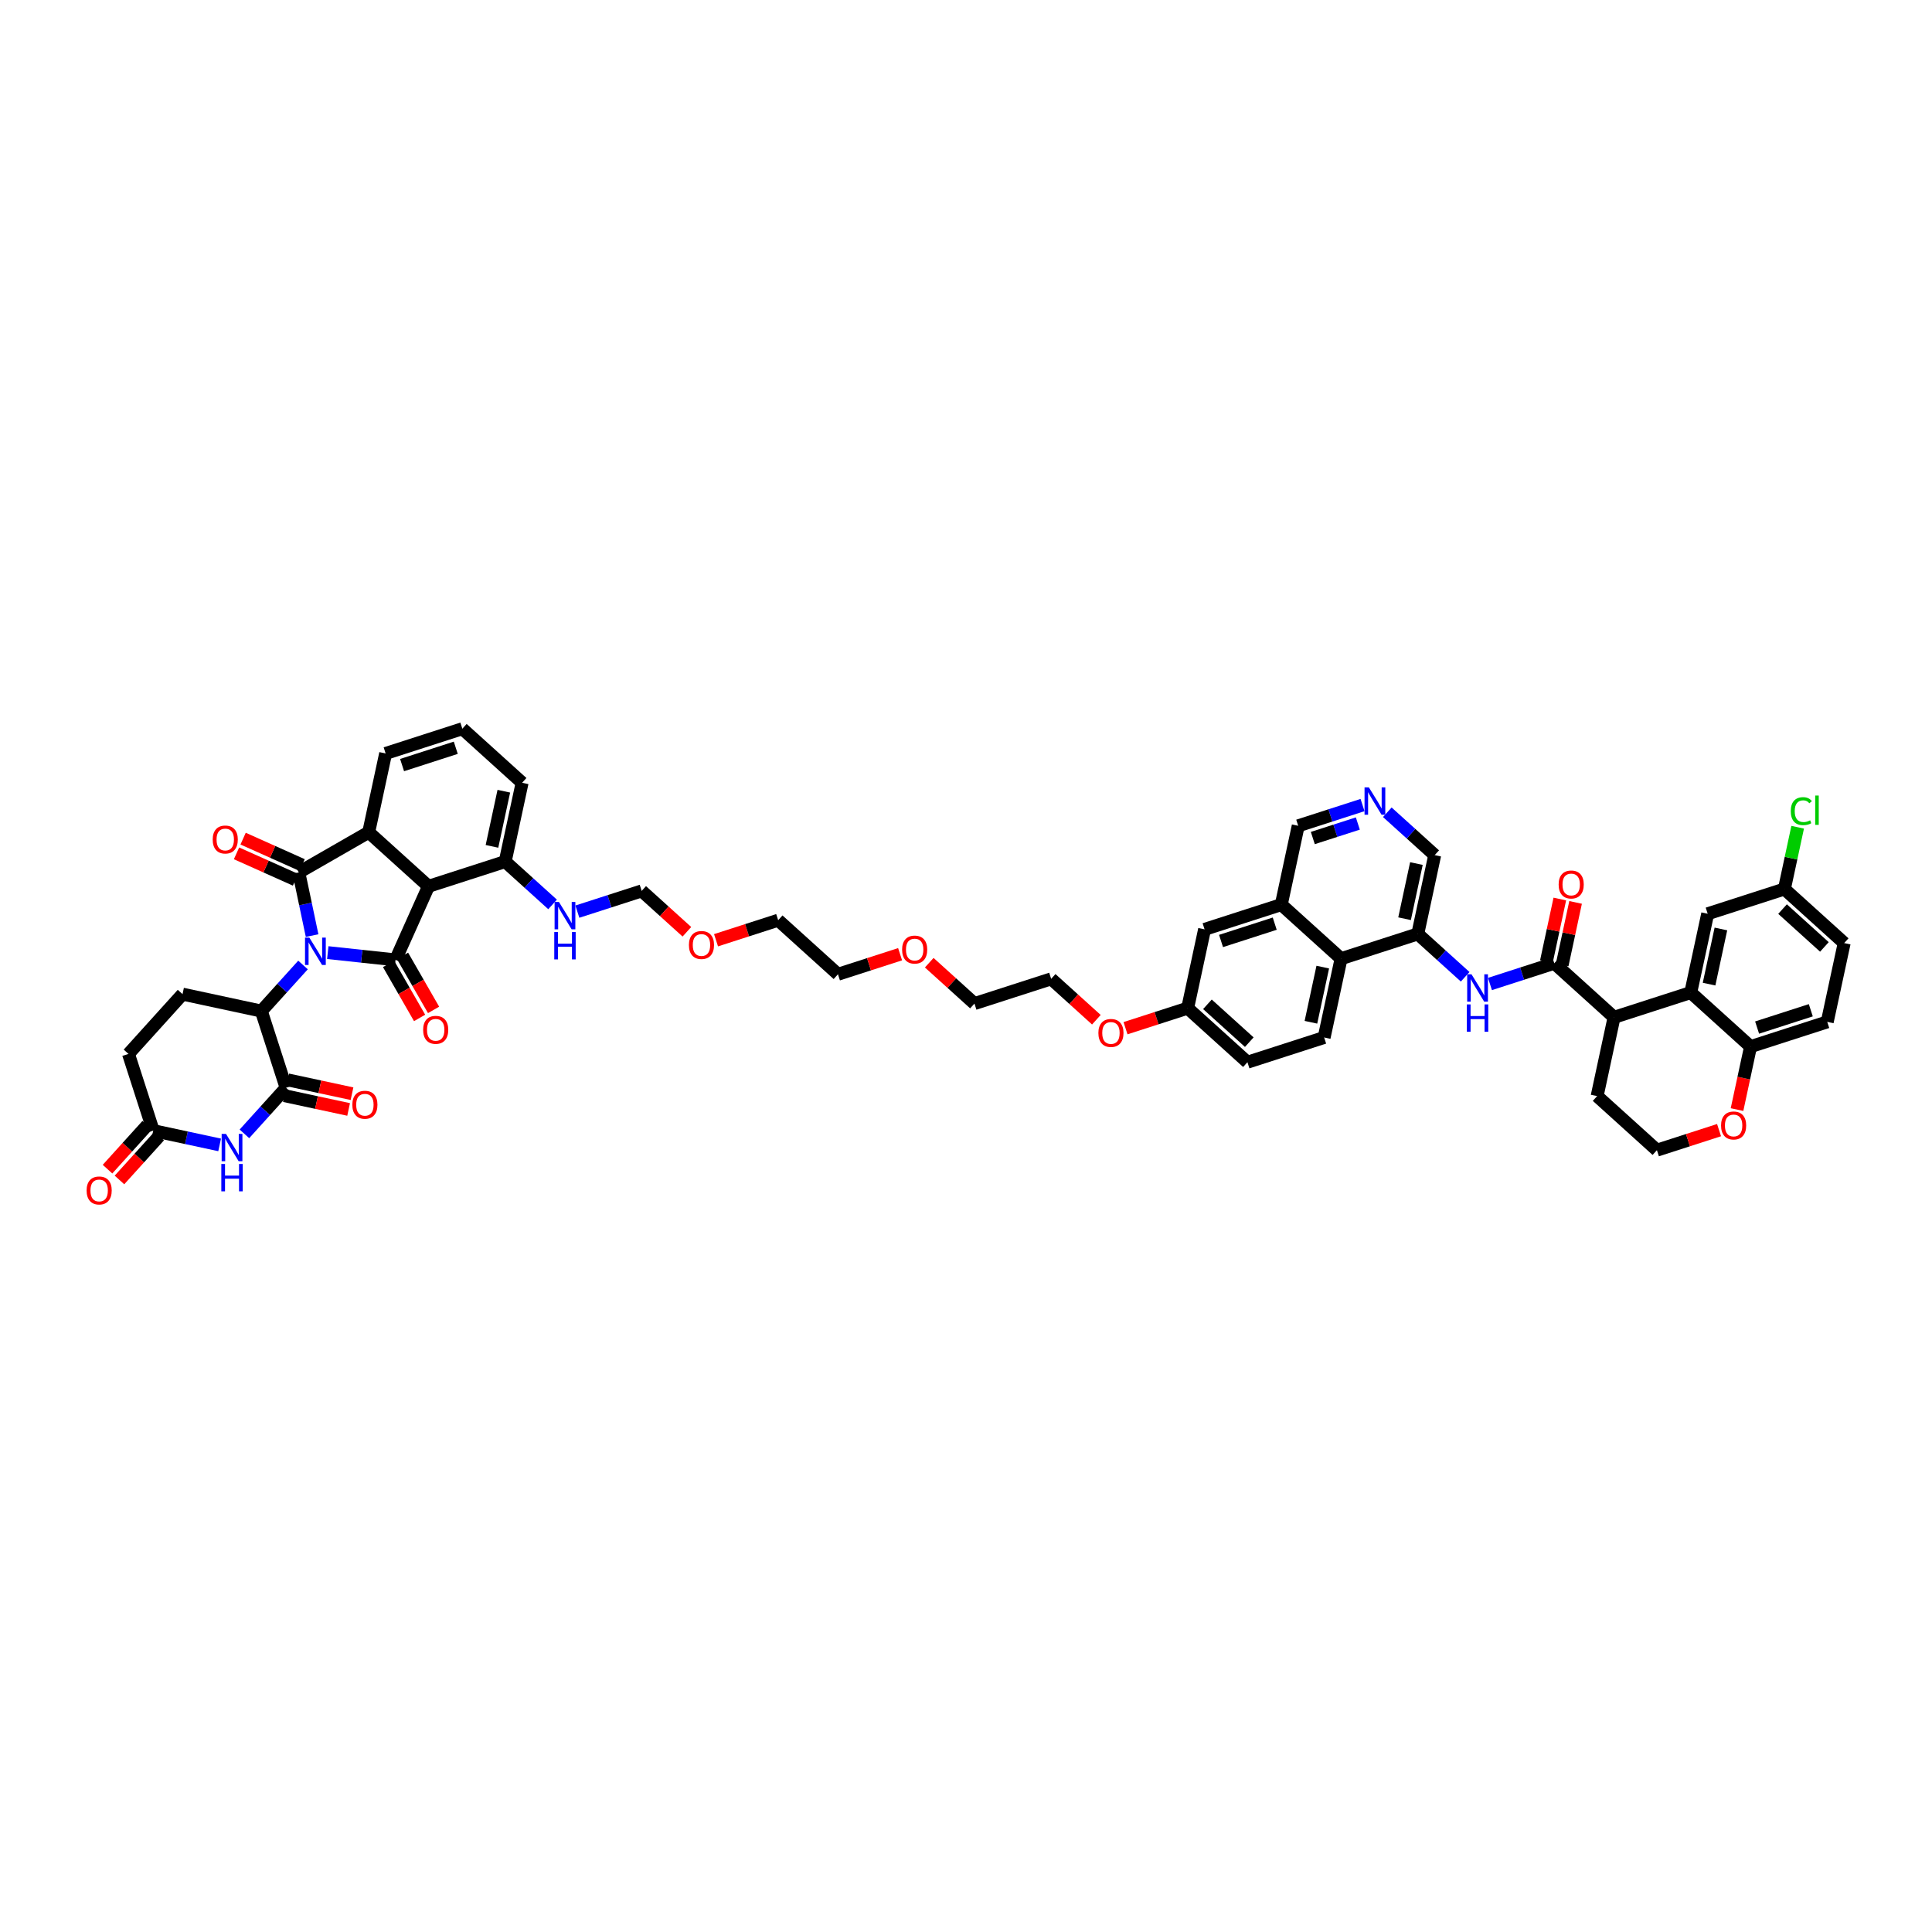 <?xml version='1.0' encoding='iso-8859-1'?>
<svg version='1.1' baseProfile='full'
              xmlns='http://www.w3.org/2000/svg'
                      xmlns:rdkit='http://www.rdkit.org/xml'
                      xmlns:xlink='http://www.w3.org/1999/xlink'
                  xml:space='preserve'
width='300px' height='300px' viewBox='0 0 300 300'>
<!-- END OF HEADER -->
<rect style='opacity:1.0;fill:#FFFFFF;stroke:none' width='300' height='300' x='0' y='0'> </rect>
<rect style='opacity:1.0;fill:#FFFFFF;stroke:none' width='300' height='300' x='0' y='0'> </rect>
<path class='bond-0 atom-0 atom-1' d='M 18.551,183.225 L 21.636,179.814' style='fill:none;fill-rule:evenodd;stroke:#FF0000;stroke-width:2.0px;stroke-linecap:butt;stroke-linejoin:miter;stroke-opacity:1' />
<path class='bond-0 atom-0 atom-1' d='M 21.636,179.814 L 24.72,176.403' style='fill:none;fill-rule:evenodd;stroke:#000000;stroke-width:2.0px;stroke-linecap:butt;stroke-linejoin:miter;stroke-opacity:1' />
<path class='bond-0 atom-0 atom-1' d='M 16.695,181.546 L 19.779,178.135' style='fill:none;fill-rule:evenodd;stroke:#FF0000;stroke-width:2.0px;stroke-linecap:butt;stroke-linejoin:miter;stroke-opacity:1' />
<path class='bond-0 atom-0 atom-1' d='M 19.779,178.135 L 22.864,174.724' style='fill:none;fill-rule:evenodd;stroke:#000000;stroke-width:2.0px;stroke-linecap:butt;stroke-linejoin:miter;stroke-opacity:1' />
<path class='bond-1 atom-1 atom-2' d='M 23.792,175.564 L 19.95,163.652' style='fill:none;fill-rule:evenodd;stroke:#000000;stroke-width:2.0px;stroke-linecap:butt;stroke-linejoin:miter;stroke-opacity:1' />
<path class='bond-51 atom-51 atom-1' d='M 34.105,177.779 L 28.948,176.671' style='fill:none;fill-rule:evenodd;stroke:#0000FF;stroke-width:2.0px;stroke-linecap:butt;stroke-linejoin:miter;stroke-opacity:1' />
<path class='bond-51 atom-51 atom-1' d='M 28.948,176.671 L 23.792,175.564' style='fill:none;fill-rule:evenodd;stroke:#000000;stroke-width:2.0px;stroke-linecap:butt;stroke-linejoin:miter;stroke-opacity:1' />
<path class='bond-2 atom-2 atom-3' d='M 19.95,163.652 L 28.344,154.369' style='fill:none;fill-rule:evenodd;stroke:#000000;stroke-width:2.0px;stroke-linecap:butt;stroke-linejoin:miter;stroke-opacity:1' />
<path class='bond-3 atom-3 atom-4' d='M 28.344,154.369 L 40.581,156.998' style='fill:none;fill-rule:evenodd;stroke:#000000;stroke-width:2.0px;stroke-linecap:butt;stroke-linejoin:miter;stroke-opacity:1' />
<path class='bond-4 atom-4 atom-5' d='M 40.581,156.998 L 43.816,153.42' style='fill:none;fill-rule:evenodd;stroke:#000000;stroke-width:2.0px;stroke-linecap:butt;stroke-linejoin:miter;stroke-opacity:1' />
<path class='bond-4 atom-4 atom-5' d='M 43.816,153.42 L 47.052,149.842' style='fill:none;fill-rule:evenodd;stroke:#0000FF;stroke-width:2.0px;stroke-linecap:butt;stroke-linejoin:miter;stroke-opacity:1' />
<path class='bond-48 atom-4 atom-49' d='M 40.581,156.998 L 44.423,168.909' style='fill:none;fill-rule:evenodd;stroke:#000000;stroke-width:2.0px;stroke-linecap:butt;stroke-linejoin:miter;stroke-opacity:1' />
<path class='bond-5 atom-5 atom-6' d='M 48.463,145.278 L 47.431,140.372' style='fill:none;fill-rule:evenodd;stroke:#0000FF;stroke-width:2.0px;stroke-linecap:butt;stroke-linejoin:miter;stroke-opacity:1' />
<path class='bond-5 atom-5 atom-6' d='M 47.431,140.372 L 46.4,135.467' style='fill:none;fill-rule:evenodd;stroke:#000000;stroke-width:2.0px;stroke-linecap:butt;stroke-linejoin:miter;stroke-opacity:1' />
<path class='bond-52 atom-47 atom-5' d='M 61.42,149.049 L 56.16,148.485' style='fill:none;fill-rule:evenodd;stroke:#000000;stroke-width:2.0px;stroke-linecap:butt;stroke-linejoin:miter;stroke-opacity:1' />
<path class='bond-52 atom-47 atom-5' d='M 56.16,148.485 L 50.899,147.921' style='fill:none;fill-rule:evenodd;stroke:#0000FF;stroke-width:2.0px;stroke-linecap:butt;stroke-linejoin:miter;stroke-opacity:1' />
<path class='bond-6 atom-6 atom-7' d='M 46.911,134.325 L 42.331,132.274' style='fill:none;fill-rule:evenodd;stroke:#000000;stroke-width:2.0px;stroke-linecap:butt;stroke-linejoin:miter;stroke-opacity:1' />
<path class='bond-6 atom-6 atom-7' d='M 42.331,132.274 L 37.751,130.223' style='fill:none;fill-rule:evenodd;stroke:#FF0000;stroke-width:2.0px;stroke-linecap:butt;stroke-linejoin:miter;stroke-opacity:1' />
<path class='bond-6 atom-6 atom-7' d='M 45.888,136.609 L 41.308,134.558' style='fill:none;fill-rule:evenodd;stroke:#000000;stroke-width:2.0px;stroke-linecap:butt;stroke-linejoin:miter;stroke-opacity:1' />
<path class='bond-6 atom-6 atom-7' d='M 41.308,134.558 L 36.728,132.507' style='fill:none;fill-rule:evenodd;stroke:#FF0000;stroke-width:2.0px;stroke-linecap:butt;stroke-linejoin:miter;stroke-opacity:1' />
<path class='bond-7 atom-6 atom-8' d='M 46.4,135.467 L 57.252,129.232' style='fill:none;fill-rule:evenodd;stroke:#000000;stroke-width:2.0px;stroke-linecap:butt;stroke-linejoin:miter;stroke-opacity:1' />
<path class='bond-8 atom-8 atom-9' d='M 57.252,129.232 L 59.88,116.996' style='fill:none;fill-rule:evenodd;stroke:#000000;stroke-width:2.0px;stroke-linecap:butt;stroke-linejoin:miter;stroke-opacity:1' />
<path class='bond-53 atom-46 atom-8' d='M 66.535,137.627 L 57.252,129.232' style='fill:none;fill-rule:evenodd;stroke:#000000;stroke-width:2.0px;stroke-linecap:butt;stroke-linejoin:miter;stroke-opacity:1' />
<path class='bond-9 atom-9 atom-10' d='M 59.88,116.996 L 71.791,113.153' style='fill:none;fill-rule:evenodd;stroke:#000000;stroke-width:2.0px;stroke-linecap:butt;stroke-linejoin:miter;stroke-opacity:1' />
<path class='bond-9 atom-9 atom-10' d='M 62.435,118.802 L 70.773,116.112' style='fill:none;fill-rule:evenodd;stroke:#000000;stroke-width:2.0px;stroke-linecap:butt;stroke-linejoin:miter;stroke-opacity:1' />
<path class='bond-10 atom-10 atom-11' d='M 71.791,113.153 L 81.074,121.548' style='fill:none;fill-rule:evenodd;stroke:#000000;stroke-width:2.0px;stroke-linecap:butt;stroke-linejoin:miter;stroke-opacity:1' />
<path class='bond-11 atom-11 atom-12' d='M 81.074,121.548 L 78.446,133.785' style='fill:none;fill-rule:evenodd;stroke:#000000;stroke-width:2.0px;stroke-linecap:butt;stroke-linejoin:miter;stroke-opacity:1' />
<path class='bond-11 atom-11 atom-12' d='M 78.233,122.858 L 76.393,131.423' style='fill:none;fill-rule:evenodd;stroke:#000000;stroke-width:2.0px;stroke-linecap:butt;stroke-linejoin:miter;stroke-opacity:1' />
<path class='bond-12 atom-12 atom-13' d='M 78.446,133.785 L 82.126,137.112' style='fill:none;fill-rule:evenodd;stroke:#000000;stroke-width:2.0px;stroke-linecap:butt;stroke-linejoin:miter;stroke-opacity:1' />
<path class='bond-12 atom-12 atom-13' d='M 82.126,137.112 L 85.805,140.439' style='fill:none;fill-rule:evenodd;stroke:#0000FF;stroke-width:2.0px;stroke-linecap:butt;stroke-linejoin:miter;stroke-opacity:1' />
<path class='bond-45 atom-12 atom-46' d='M 78.446,133.785 L 66.535,137.627' style='fill:none;fill-rule:evenodd;stroke:#000000;stroke-width:2.0px;stroke-linecap:butt;stroke-linejoin:miter;stroke-opacity:1' />
<path class='bond-13 atom-13 atom-14' d='M 89.653,141.558 L 94.647,139.948' style='fill:none;fill-rule:evenodd;stroke:#0000FF;stroke-width:2.0px;stroke-linecap:butt;stroke-linejoin:miter;stroke-opacity:1' />
<path class='bond-13 atom-13 atom-14' d='M 94.647,139.948 L 99.641,138.337' style='fill:none;fill-rule:evenodd;stroke:#000000;stroke-width:2.0px;stroke-linecap:butt;stroke-linejoin:miter;stroke-opacity:1' />
<path class='bond-14 atom-14 atom-15' d='M 99.641,138.337 L 103.151,141.511' style='fill:none;fill-rule:evenodd;stroke:#000000;stroke-width:2.0px;stroke-linecap:butt;stroke-linejoin:miter;stroke-opacity:1' />
<path class='bond-14 atom-14 atom-15' d='M 103.151,141.511 L 106.661,144.685' style='fill:none;fill-rule:evenodd;stroke:#FF0000;stroke-width:2.0px;stroke-linecap:butt;stroke-linejoin:miter;stroke-opacity:1' />
<path class='bond-15 atom-15 atom-16' d='M 111.186,146.001 L 116.011,144.445' style='fill:none;fill-rule:evenodd;stroke:#FF0000;stroke-width:2.0px;stroke-linecap:butt;stroke-linejoin:miter;stroke-opacity:1' />
<path class='bond-15 atom-15 atom-16' d='M 116.011,144.445 L 120.835,142.889' style='fill:none;fill-rule:evenodd;stroke:#000000;stroke-width:2.0px;stroke-linecap:butt;stroke-linejoin:miter;stroke-opacity:1' />
<path class='bond-16 atom-16 atom-17' d='M 120.835,142.889 L 130.118,151.284' style='fill:none;fill-rule:evenodd;stroke:#000000;stroke-width:2.0px;stroke-linecap:butt;stroke-linejoin:miter;stroke-opacity:1' />
<path class='bond-17 atom-17 atom-18' d='M 130.118,151.284 L 134.942,149.728' style='fill:none;fill-rule:evenodd;stroke:#000000;stroke-width:2.0px;stroke-linecap:butt;stroke-linejoin:miter;stroke-opacity:1' />
<path class='bond-17 atom-17 atom-18' d='M 134.942,149.728 L 139.766,148.171' style='fill:none;fill-rule:evenodd;stroke:#FF0000;stroke-width:2.0px;stroke-linecap:butt;stroke-linejoin:miter;stroke-opacity:1' />
<path class='bond-18 atom-18 atom-19' d='M 144.292,149.488 L 147.802,152.662' style='fill:none;fill-rule:evenodd;stroke:#FF0000;stroke-width:2.0px;stroke-linecap:butt;stroke-linejoin:miter;stroke-opacity:1' />
<path class='bond-18 atom-18 atom-19' d='M 147.802,152.662 L 151.312,155.836' style='fill:none;fill-rule:evenodd;stroke:#000000;stroke-width:2.0px;stroke-linecap:butt;stroke-linejoin:miter;stroke-opacity:1' />
<path class='bond-19 atom-19 atom-20' d='M 151.312,155.836 L 163.224,151.994' style='fill:none;fill-rule:evenodd;stroke:#000000;stroke-width:2.0px;stroke-linecap:butt;stroke-linejoin:miter;stroke-opacity:1' />
<path class='bond-20 atom-20 atom-21' d='M 163.224,151.994 L 166.734,155.168' style='fill:none;fill-rule:evenodd;stroke:#000000;stroke-width:2.0px;stroke-linecap:butt;stroke-linejoin:miter;stroke-opacity:1' />
<path class='bond-20 atom-20 atom-21' d='M 166.734,155.168 L 170.244,158.342' style='fill:none;fill-rule:evenodd;stroke:#FF0000;stroke-width:2.0px;stroke-linecap:butt;stroke-linejoin:miter;stroke-opacity:1' />
<path class='bond-21 atom-21 atom-22' d='M 174.77,159.658 L 179.594,158.102' style='fill:none;fill-rule:evenodd;stroke:#FF0000;stroke-width:2.0px;stroke-linecap:butt;stroke-linejoin:miter;stroke-opacity:1' />
<path class='bond-21 atom-21 atom-22' d='M 179.594,158.102 L 184.418,156.546' style='fill:none;fill-rule:evenodd;stroke:#000000;stroke-width:2.0px;stroke-linecap:butt;stroke-linejoin:miter;stroke-opacity:1' />
<path class='bond-22 atom-22 atom-23' d='M 184.418,156.546 L 193.701,164.941' style='fill:none;fill-rule:evenodd;stroke:#000000;stroke-width:2.0px;stroke-linecap:butt;stroke-linejoin:miter;stroke-opacity:1' />
<path class='bond-22 atom-22 atom-23' d='M 187.489,155.949 L 193.988,161.825' style='fill:none;fill-rule:evenodd;stroke:#000000;stroke-width:2.0px;stroke-linecap:butt;stroke-linejoin:miter;stroke-opacity:1' />
<path class='bond-54 atom-45 atom-22' d='M 187.046,144.31 L 184.418,156.546' style='fill:none;fill-rule:evenodd;stroke:#000000;stroke-width:2.0px;stroke-linecap:butt;stroke-linejoin:miter;stroke-opacity:1' />
<path class='bond-23 atom-23 atom-24' d='M 193.701,164.941 L 205.613,161.099' style='fill:none;fill-rule:evenodd;stroke:#000000;stroke-width:2.0px;stroke-linecap:butt;stroke-linejoin:miter;stroke-opacity:1' />
<path class='bond-24 atom-24 atom-25' d='M 205.613,161.099 L 208.241,148.862' style='fill:none;fill-rule:evenodd;stroke:#000000;stroke-width:2.0px;stroke-linecap:butt;stroke-linejoin:miter;stroke-opacity:1' />
<path class='bond-24 atom-24 atom-25' d='M 203.559,158.737 L 205.399,150.172' style='fill:none;fill-rule:evenodd;stroke:#000000;stroke-width:2.0px;stroke-linecap:butt;stroke-linejoin:miter;stroke-opacity:1' />
<path class='bond-25 atom-25 atom-26' d='M 208.241,148.862 L 220.152,145.02' style='fill:none;fill-rule:evenodd;stroke:#000000;stroke-width:2.0px;stroke-linecap:butt;stroke-linejoin:miter;stroke-opacity:1' />
<path class='bond-55 atom-44 atom-25' d='M 198.958,140.467 L 208.241,148.862' style='fill:none;fill-rule:evenodd;stroke:#000000;stroke-width:2.0px;stroke-linecap:butt;stroke-linejoin:miter;stroke-opacity:1' />
<path class='bond-26 atom-26 atom-27' d='M 220.152,145.02 L 223.832,148.347' style='fill:none;fill-rule:evenodd;stroke:#000000;stroke-width:2.0px;stroke-linecap:butt;stroke-linejoin:miter;stroke-opacity:1' />
<path class='bond-26 atom-26 atom-27' d='M 223.832,148.347 L 227.511,151.675' style='fill:none;fill-rule:evenodd;stroke:#0000FF;stroke-width:2.0px;stroke-linecap:butt;stroke-linejoin:miter;stroke-opacity:1' />
<path class='bond-40 atom-26 atom-41' d='M 220.152,145.02 L 222.78,132.783' style='fill:none;fill-rule:evenodd;stroke:#000000;stroke-width:2.0px;stroke-linecap:butt;stroke-linejoin:miter;stroke-opacity:1' />
<path class='bond-40 atom-26 atom-41' d='M 218.099,142.659 L 219.939,134.093' style='fill:none;fill-rule:evenodd;stroke:#000000;stroke-width:2.0px;stroke-linecap:butt;stroke-linejoin:miter;stroke-opacity:1' />
<path class='bond-27 atom-27 atom-28' d='M 231.359,152.794 L 236.353,151.183' style='fill:none;fill-rule:evenodd;stroke:#0000FF;stroke-width:2.0px;stroke-linecap:butt;stroke-linejoin:miter;stroke-opacity:1' />
<path class='bond-27 atom-27 atom-28' d='M 236.353,151.183 L 241.347,149.572' style='fill:none;fill-rule:evenodd;stroke:#000000;stroke-width:2.0px;stroke-linecap:butt;stroke-linejoin:miter;stroke-opacity:1' />
<path class='bond-28 atom-28 atom-29' d='M 242.57,149.835 L 243.613,144.98' style='fill:none;fill-rule:evenodd;stroke:#000000;stroke-width:2.0px;stroke-linecap:butt;stroke-linejoin:miter;stroke-opacity:1' />
<path class='bond-28 atom-28 atom-29' d='M 243.613,144.98 L 244.656,140.125' style='fill:none;fill-rule:evenodd;stroke:#FF0000;stroke-width:2.0px;stroke-linecap:butt;stroke-linejoin:miter;stroke-opacity:1' />
<path class='bond-28 atom-28 atom-29' d='M 240.123,149.309 L 241.166,144.454' style='fill:none;fill-rule:evenodd;stroke:#000000;stroke-width:2.0px;stroke-linecap:butt;stroke-linejoin:miter;stroke-opacity:1' />
<path class='bond-28 atom-28 atom-29' d='M 241.166,144.454 L 242.208,139.6' style='fill:none;fill-rule:evenodd;stroke:#FF0000;stroke-width:2.0px;stroke-linecap:butt;stroke-linejoin:miter;stroke-opacity:1' />
<path class='bond-29 atom-28 atom-30' d='M 241.347,149.572 L 250.63,157.967' style='fill:none;fill-rule:evenodd;stroke:#000000;stroke-width:2.0px;stroke-linecap:butt;stroke-linejoin:miter;stroke-opacity:1' />
<path class='bond-30 atom-30 atom-31' d='M 250.63,157.967 L 248.001,170.203' style='fill:none;fill-rule:evenodd;stroke:#000000;stroke-width:2.0px;stroke-linecap:butt;stroke-linejoin:miter;stroke-opacity:1' />
<path class='bond-56 atom-40 atom-30' d='M 262.541,154.124 L 250.63,157.967' style='fill:none;fill-rule:evenodd;stroke:#000000;stroke-width:2.0px;stroke-linecap:butt;stroke-linejoin:miter;stroke-opacity:1' />
<path class='bond-31 atom-31 atom-32' d='M 248.001,170.203 L 257.284,178.598' style='fill:none;fill-rule:evenodd;stroke:#000000;stroke-width:2.0px;stroke-linecap:butt;stroke-linejoin:miter;stroke-opacity:1' />
<path class='bond-32 atom-32 atom-33' d='M 257.284,178.598 L 262.109,177.042' style='fill:none;fill-rule:evenodd;stroke:#000000;stroke-width:2.0px;stroke-linecap:butt;stroke-linejoin:miter;stroke-opacity:1' />
<path class='bond-32 atom-32 atom-33' d='M 262.109,177.042 L 266.933,175.485' style='fill:none;fill-rule:evenodd;stroke:#FF0000;stroke-width:2.0px;stroke-linecap:butt;stroke-linejoin:miter;stroke-opacity:1' />
<path class='bond-33 atom-33 atom-34' d='M 269.724,172.295 L 270.774,167.407' style='fill:none;fill-rule:evenodd;stroke:#FF0000;stroke-width:2.0px;stroke-linecap:butt;stroke-linejoin:miter;stroke-opacity:1' />
<path class='bond-33 atom-33 atom-34' d='M 270.774,167.407 L 271.824,162.519' style='fill:none;fill-rule:evenodd;stroke:#000000;stroke-width:2.0px;stroke-linecap:butt;stroke-linejoin:miter;stroke-opacity:1' />
<path class='bond-34 atom-34 atom-35' d='M 271.824,162.519 L 283.735,158.677' style='fill:none;fill-rule:evenodd;stroke:#000000;stroke-width:2.0px;stroke-linecap:butt;stroke-linejoin:miter;stroke-opacity:1' />
<path class='bond-34 atom-34 atom-35' d='M 272.842,159.56 L 281.18,156.871' style='fill:none;fill-rule:evenodd;stroke:#000000;stroke-width:2.0px;stroke-linecap:butt;stroke-linejoin:miter;stroke-opacity:1' />
<path class='bond-57 atom-40 atom-34' d='M 262.541,154.124 L 271.824,162.519' style='fill:none;fill-rule:evenodd;stroke:#000000;stroke-width:2.0px;stroke-linecap:butt;stroke-linejoin:miter;stroke-opacity:1' />
<path class='bond-35 atom-35 atom-36' d='M 283.735,158.677 L 286.364,146.44' style='fill:none;fill-rule:evenodd;stroke:#000000;stroke-width:2.0px;stroke-linecap:butt;stroke-linejoin:miter;stroke-opacity:1' />
<path class='bond-36 atom-36 atom-37' d='M 286.364,146.44 L 277.081,138.046' style='fill:none;fill-rule:evenodd;stroke:#000000;stroke-width:2.0px;stroke-linecap:butt;stroke-linejoin:miter;stroke-opacity:1' />
<path class='bond-36 atom-36 atom-37' d='M 283.292,147.038 L 276.794,141.162' style='fill:none;fill-rule:evenodd;stroke:#000000;stroke-width:2.0px;stroke-linecap:butt;stroke-linejoin:miter;stroke-opacity:1' />
<path class='bond-37 atom-37 atom-38' d='M 277.081,138.046 L 278.111,133.249' style='fill:none;fill-rule:evenodd;stroke:#000000;stroke-width:2.0px;stroke-linecap:butt;stroke-linejoin:miter;stroke-opacity:1' />
<path class='bond-37 atom-37 atom-38' d='M 278.111,133.249 L 279.141,128.453' style='fill:none;fill-rule:evenodd;stroke:#00CC00;stroke-width:2.0px;stroke-linecap:butt;stroke-linejoin:miter;stroke-opacity:1' />
<path class='bond-38 atom-37 atom-39' d='M 277.081,138.046 L 265.169,141.888' style='fill:none;fill-rule:evenodd;stroke:#000000;stroke-width:2.0px;stroke-linecap:butt;stroke-linejoin:miter;stroke-opacity:1' />
<path class='bond-39 atom-39 atom-40' d='M 265.169,141.888 L 262.541,154.124' style='fill:none;fill-rule:evenodd;stroke:#000000;stroke-width:2.0px;stroke-linecap:butt;stroke-linejoin:miter;stroke-opacity:1' />
<path class='bond-39 atom-39 atom-40' d='M 267.222,144.249 L 265.383,152.815' style='fill:none;fill-rule:evenodd;stroke:#000000;stroke-width:2.0px;stroke-linecap:butt;stroke-linejoin:miter;stroke-opacity:1' />
<path class='bond-41 atom-41 atom-42' d='M 222.78,132.783 L 219.101,129.456' style='fill:none;fill-rule:evenodd;stroke:#000000;stroke-width:2.0px;stroke-linecap:butt;stroke-linejoin:miter;stroke-opacity:1' />
<path class='bond-41 atom-41 atom-42' d='M 219.101,129.456 L 215.421,126.128' style='fill:none;fill-rule:evenodd;stroke:#0000FF;stroke-width:2.0px;stroke-linecap:butt;stroke-linejoin:miter;stroke-opacity:1' />
<path class='bond-42 atom-42 atom-43' d='M 211.573,125.009 L 206.58,126.62' style='fill:none;fill-rule:evenodd;stroke:#0000FF;stroke-width:2.0px;stroke-linecap:butt;stroke-linejoin:miter;stroke-opacity:1' />
<path class='bond-42 atom-42 atom-43' d='M 206.58,126.62 L 201.586,128.231' style='fill:none;fill-rule:evenodd;stroke:#000000;stroke-width:2.0px;stroke-linecap:butt;stroke-linejoin:miter;stroke-opacity:1' />
<path class='bond-42 atom-42 atom-43' d='M 210.844,127.875 L 207.348,129.002' style='fill:none;fill-rule:evenodd;stroke:#0000FF;stroke-width:2.0px;stroke-linecap:butt;stroke-linejoin:miter;stroke-opacity:1' />
<path class='bond-42 atom-42 atom-43' d='M 207.348,129.002 L 203.853,130.13' style='fill:none;fill-rule:evenodd;stroke:#000000;stroke-width:2.0px;stroke-linecap:butt;stroke-linejoin:miter;stroke-opacity:1' />
<path class='bond-43 atom-43 atom-44' d='M 201.586,128.231 L 198.958,140.467' style='fill:none;fill-rule:evenodd;stroke:#000000;stroke-width:2.0px;stroke-linecap:butt;stroke-linejoin:miter;stroke-opacity:1' />
<path class='bond-44 atom-44 atom-45' d='M 198.958,140.467 L 187.046,144.31' style='fill:none;fill-rule:evenodd;stroke:#000000;stroke-width:2.0px;stroke-linecap:butt;stroke-linejoin:miter;stroke-opacity:1' />
<path class='bond-44 atom-44 atom-45' d='M 197.939,143.426 L 189.602,146.116' style='fill:none;fill-rule:evenodd;stroke:#000000;stroke-width:2.0px;stroke-linecap:butt;stroke-linejoin:miter;stroke-opacity:1' />
<path class='bond-46 atom-46 atom-47' d='M 66.535,137.627 L 61.42,149.049' style='fill:none;fill-rule:evenodd;stroke:#000000;stroke-width:2.0px;stroke-linecap:butt;stroke-linejoin:miter;stroke-opacity:1' />
<path class='bond-47 atom-47 atom-48' d='M 60.335,149.673 L 62.745,153.869' style='fill:none;fill-rule:evenodd;stroke:#000000;stroke-width:2.0px;stroke-linecap:butt;stroke-linejoin:miter;stroke-opacity:1' />
<path class='bond-47 atom-47 atom-48' d='M 62.745,153.869 L 65.155,158.064' style='fill:none;fill-rule:evenodd;stroke:#FF0000;stroke-width:2.0px;stroke-linecap:butt;stroke-linejoin:miter;stroke-opacity:1' />
<path class='bond-47 atom-47 atom-48' d='M 62.505,148.426 L 64.915,152.622' style='fill:none;fill-rule:evenodd;stroke:#000000;stroke-width:2.0px;stroke-linecap:butt;stroke-linejoin:miter;stroke-opacity:1' />
<path class='bond-47 atom-47 atom-48' d='M 64.915,152.622 L 67.326,156.817' style='fill:none;fill-rule:evenodd;stroke:#FF0000;stroke-width:2.0px;stroke-linecap:butt;stroke-linejoin:miter;stroke-opacity:1' />
<path class='bond-49 atom-49 atom-50' d='M 44.16,170.133 L 49.147,171.204' style='fill:none;fill-rule:evenodd;stroke:#000000;stroke-width:2.0px;stroke-linecap:butt;stroke-linejoin:miter;stroke-opacity:1' />
<path class='bond-49 atom-49 atom-50' d='M 49.147,171.204 L 54.134,172.275' style='fill:none;fill-rule:evenodd;stroke:#FF0000;stroke-width:2.0px;stroke-linecap:butt;stroke-linejoin:miter;stroke-opacity:1' />
<path class='bond-49 atom-49 atom-50' d='M 44.686,167.685 L 49.673,168.756' style='fill:none;fill-rule:evenodd;stroke:#000000;stroke-width:2.0px;stroke-linecap:butt;stroke-linejoin:miter;stroke-opacity:1' />
<path class='bond-49 atom-49 atom-50' d='M 49.673,168.756 L 54.66,169.828' style='fill:none;fill-rule:evenodd;stroke:#FF0000;stroke-width:2.0px;stroke-linecap:butt;stroke-linejoin:miter;stroke-opacity:1' />
<path class='bond-50 atom-49 atom-51' d='M 44.423,168.909 L 41.188,172.487' style='fill:none;fill-rule:evenodd;stroke:#000000;stroke-width:2.0px;stroke-linecap:butt;stroke-linejoin:miter;stroke-opacity:1' />
<path class='bond-50 atom-49 atom-51' d='M 41.188,172.487 L 37.953,176.064' style='fill:none;fill-rule:evenodd;stroke:#0000FF;stroke-width:2.0px;stroke-linecap:butt;stroke-linejoin:miter;stroke-opacity:1' />
<path  class='atom-0' d='M 13.448 184.859
Q 13.448 183.839, 13.952 183.269
Q 14.456 182.699, 15.398 182.699
Q 16.34 182.699, 16.844 183.269
Q 17.348 183.839, 17.348 184.859
Q 17.348 185.891, 16.838 186.479
Q 16.328 187.061, 15.398 187.061
Q 14.462 187.061, 13.952 186.479
Q 13.448 185.897, 13.448 184.859
M 15.398 186.581
Q 16.046 186.581, 16.394 186.149
Q 16.748 185.711, 16.748 184.859
Q 16.748 184.025, 16.394 183.605
Q 16.046 183.179, 15.398 183.179
Q 14.75 183.179, 14.396 183.599
Q 14.048 184.019, 14.048 184.859
Q 14.048 185.717, 14.396 186.149
Q 14.75 186.581, 15.398 186.581
' fill='#FF0000'/>
<path  class='atom-5' d='M 48.036 145.591
L 49.428 147.841
Q 49.566 148.063, 49.788 148.465
Q 50.011 148.867, 50.023 148.891
L 50.023 145.591
L 50.587 145.591
L 50.587 149.839
L 50.005 149.839
L 48.511 147.379
Q 48.337 147.091, 48.151 146.761
Q 47.971 146.431, 47.916 146.329
L 47.916 149.839
L 47.364 149.839
L 47.364 145.591
L 48.036 145.591
' fill='#0000FF'/>
<path  class='atom-7' d='M 33.027 130.364
Q 33.027 129.344, 33.531 128.774
Q 34.035 128.204, 34.977 128.204
Q 35.919 128.204, 36.423 128.774
Q 36.927 129.344, 36.927 130.364
Q 36.927 131.396, 36.417 131.984
Q 35.907 132.566, 34.977 132.566
Q 34.041 132.566, 33.531 131.984
Q 33.027 131.402, 33.027 130.364
M 34.977 132.086
Q 35.625 132.086, 35.973 131.654
Q 36.327 131.216, 36.327 130.364
Q 36.327 129.53, 35.973 129.11
Q 35.625 128.684, 34.977 128.684
Q 34.329 128.684, 33.975 129.104
Q 33.627 129.524, 33.627 130.364
Q 33.627 131.222, 33.975 131.654
Q 34.329 132.086, 34.977 132.086
' fill='#FF0000'/>
<path  class='atom-13' d='M 86.79 140.055
L 88.182 142.305
Q 88.32 142.527, 88.542 142.929
Q 88.764 143.331, 88.776 143.355
L 88.776 140.055
L 89.34 140.055
L 89.34 144.303
L 88.758 144.303
L 87.264 141.843
Q 87.09 141.555, 86.904 141.225
Q 86.724 140.895, 86.67 140.793
L 86.67 144.303
L 86.118 144.303
L 86.118 140.055
L 86.79 140.055
' fill='#0000FF'/>
<path  class='atom-13' d='M 86.067 144.728
L 86.643 144.728
L 86.643 146.534
L 88.815 146.534
L 88.815 144.728
L 89.391 144.728
L 89.391 148.976
L 88.815 148.976
L 88.815 147.014
L 86.643 147.014
L 86.643 148.976
L 86.067 148.976
L 86.067 144.728
' fill='#0000FF'/>
<path  class='atom-15' d='M 106.974 146.743
Q 106.974 145.723, 107.478 145.153
Q 107.982 144.583, 108.924 144.583
Q 109.866 144.583, 110.37 145.153
Q 110.874 145.723, 110.874 146.743
Q 110.874 147.775, 110.364 148.363
Q 109.854 148.945, 108.924 148.945
Q 107.988 148.945, 107.478 148.363
Q 106.974 147.781, 106.974 146.743
M 108.924 148.465
Q 109.572 148.465, 109.92 148.033
Q 110.274 147.595, 110.274 146.743
Q 110.274 145.909, 109.92 145.489
Q 109.572 145.063, 108.924 145.063
Q 108.276 145.063, 107.922 145.483
Q 107.574 145.903, 107.574 146.743
Q 107.574 147.601, 107.922 148.033
Q 108.276 148.465, 108.924 148.465
' fill='#FF0000'/>
<path  class='atom-18' d='M 140.079 147.454
Q 140.079 146.434, 140.583 145.864
Q 141.087 145.294, 142.029 145.294
Q 142.971 145.294, 143.475 145.864
Q 143.979 146.434, 143.979 147.454
Q 143.979 148.486, 143.469 149.074
Q 142.959 149.656, 142.029 149.656
Q 141.093 149.656, 140.583 149.074
Q 140.079 148.492, 140.079 147.454
M 142.029 149.176
Q 142.677 149.176, 143.025 148.744
Q 143.379 148.306, 143.379 147.454
Q 143.379 146.62, 143.025 146.2
Q 142.677 145.774, 142.029 145.774
Q 141.381 145.774, 141.027 146.194
Q 140.679 146.614, 140.679 147.454
Q 140.679 148.312, 141.027 148.744
Q 141.381 149.176, 142.029 149.176
' fill='#FF0000'/>
<path  class='atom-21' d='M 170.557 160.4
Q 170.557 159.38, 171.061 158.81
Q 171.565 158.24, 172.507 158.24
Q 173.449 158.24, 173.953 158.81
Q 174.457 159.38, 174.457 160.4
Q 174.457 161.432, 173.947 162.02
Q 173.437 162.602, 172.507 162.602
Q 171.571 162.602, 171.061 162.02
Q 170.557 161.438, 170.557 160.4
M 172.507 162.122
Q 173.155 162.122, 173.503 161.69
Q 173.857 161.252, 173.857 160.4
Q 173.857 159.566, 173.503 159.146
Q 173.155 158.72, 172.507 158.72
Q 171.859 158.72, 171.505 159.14
Q 171.157 159.56, 171.157 160.4
Q 171.157 161.258, 171.505 161.69
Q 171.859 162.122, 172.507 162.122
' fill='#FF0000'/>
<path  class='atom-27' d='M 228.496 151.29
L 229.888 153.54
Q 230.026 153.762, 230.248 154.164
Q 230.47 154.566, 230.482 154.59
L 230.482 151.29
L 231.046 151.29
L 231.046 155.538
L 230.464 155.538
L 228.97 153.078
Q 228.796 152.79, 228.61 152.46
Q 228.43 152.13, 228.376 152.028
L 228.376 155.538
L 227.824 155.538
L 227.824 151.29
L 228.496 151.29
' fill='#0000FF'/>
<path  class='atom-27' d='M 227.773 155.963
L 228.349 155.963
L 228.349 157.769
L 230.521 157.769
L 230.521 155.963
L 231.097 155.963
L 231.097 160.211
L 230.521 160.211
L 230.521 158.249
L 228.349 158.249
L 228.349 160.211
L 227.773 160.211
L 227.773 155.963
' fill='#0000FF'/>
<path  class='atom-29' d='M 242.025 137.348
Q 242.025 136.328, 242.529 135.758
Q 243.033 135.188, 243.975 135.188
Q 244.917 135.188, 245.421 135.758
Q 245.925 136.328, 245.925 137.348
Q 245.925 138.38, 245.415 138.968
Q 244.905 139.55, 243.975 139.55
Q 243.039 139.55, 242.529 138.968
Q 242.025 138.386, 242.025 137.348
M 243.975 139.07
Q 244.623 139.07, 244.971 138.638
Q 245.325 138.2, 245.325 137.348
Q 245.325 136.514, 244.971 136.094
Q 244.623 135.668, 243.975 135.668
Q 243.327 135.668, 242.973 136.088
Q 242.625 136.508, 242.625 137.348
Q 242.625 138.206, 242.973 138.638
Q 243.327 139.07, 243.975 139.07
' fill='#FF0000'/>
<path  class='atom-33' d='M 267.246 174.768
Q 267.246 173.748, 267.75 173.178
Q 268.254 172.608, 269.196 172.608
Q 270.138 172.608, 270.642 173.178
Q 271.146 173.748, 271.146 174.768
Q 271.146 175.8, 270.636 176.388
Q 270.126 176.97, 269.196 176.97
Q 268.26 176.97, 267.75 176.388
Q 267.246 175.806, 267.246 174.768
M 269.196 176.49
Q 269.844 176.49, 270.192 176.058
Q 270.546 175.62, 270.546 174.768
Q 270.546 173.934, 270.192 173.514
Q 269.844 173.088, 269.196 173.088
Q 268.548 173.088, 268.194 173.508
Q 267.846 173.928, 267.846 174.768
Q 267.846 175.626, 268.194 176.058
Q 268.548 176.49, 269.196 176.49
' fill='#FF0000'/>
<path  class='atom-38' d='M 278.071 125.956
Q 278.071 124.9, 278.563 124.348
Q 279.061 123.79, 280.003 123.79
Q 280.879 123.79, 281.347 124.408
L 280.951 124.732
Q 280.609 124.282, 280.003 124.282
Q 279.361 124.282, 279.019 124.714
Q 278.683 125.14, 278.683 125.956
Q 278.683 126.796, 279.031 127.228
Q 279.385 127.66, 280.069 127.66
Q 280.537 127.66, 281.083 127.378
L 281.251 127.828
Q 281.029 127.972, 280.693 128.056
Q 280.357 128.14, 279.985 128.14
Q 279.061 128.14, 278.563 127.576
Q 278.071 127.012, 278.071 125.956
' fill='#00CC00'/>
<path  class='atom-38' d='M 281.863 123.532
L 282.415 123.532
L 282.415 128.086
L 281.863 128.086
L 281.863 123.532
' fill='#00CC00'/>
<path  class='atom-42' d='M 212.558 122.265
L 213.95 124.515
Q 214.088 124.737, 214.31 125.139
Q 214.532 125.541, 214.544 125.565
L 214.544 122.265
L 215.108 122.265
L 215.108 126.513
L 214.526 126.513
L 213.032 124.053
Q 212.858 123.765, 212.672 123.435
Q 212.492 123.105, 212.438 123.003
L 212.438 126.513
L 211.886 126.513
L 211.886 122.265
L 212.558 122.265
' fill='#0000FF'/>
<path  class='atom-48' d='M 65.704 159.914
Q 65.704 158.894, 66.209 158.324
Q 66.713 157.754, 67.654 157.754
Q 68.597 157.754, 69.1 158.324
Q 69.605 158.894, 69.605 159.914
Q 69.605 160.946, 69.094 161.534
Q 68.585 162.116, 67.654 162.116
Q 66.719 162.116, 66.209 161.534
Q 65.704 160.952, 65.704 159.914
M 67.654 161.636
Q 68.302 161.636, 68.65 161.204
Q 69.004 160.766, 69.004 159.914
Q 69.004 159.08, 68.65 158.66
Q 68.302 158.234, 67.654 158.234
Q 67.007 158.234, 66.653 158.654
Q 66.305 159.074, 66.305 159.914
Q 66.305 160.772, 66.653 161.204
Q 67.007 161.636, 67.654 161.636
' fill='#FF0000'/>
<path  class='atom-50' d='M 54.71 171.549
Q 54.71 170.529, 55.214 169.959
Q 55.718 169.389, 56.66 169.389
Q 57.602 169.389, 58.106 169.959
Q 58.61 170.529, 58.61 171.549
Q 58.61 172.581, 58.1 173.169
Q 57.59 173.751, 56.66 173.751
Q 55.724 173.751, 55.214 173.169
Q 54.71 172.587, 54.71 171.549
M 56.66 173.271
Q 57.308 173.271, 57.656 172.839
Q 58.01 172.401, 58.01 171.549
Q 58.01 170.715, 57.656 170.295
Q 57.308 169.869, 56.66 169.869
Q 56.012 169.869, 55.658 170.289
Q 55.31 170.709, 55.31 171.549
Q 55.31 172.407, 55.658 172.839
Q 56.012 173.271, 56.66 173.271
' fill='#FF0000'/>
<path  class='atom-51' d='M 35.09 176.068
L 36.482 178.318
Q 36.62 178.54, 36.842 178.942
Q 37.064 179.344, 37.076 179.368
L 37.076 176.068
L 37.64 176.068
L 37.64 180.316
L 37.058 180.316
L 35.564 177.856
Q 35.39 177.568, 35.204 177.238
Q 35.024 176.908, 34.97 176.806
L 34.97 180.316
L 34.418 180.316
L 34.418 176.068
L 35.09 176.068
' fill='#0000FF'/>
<path  class='atom-51' d='M 34.367 180.741
L 34.943 180.741
L 34.943 182.547
L 37.115 182.547
L 37.115 180.741
L 37.691 180.741
L 37.691 184.989
L 37.115 184.989
L 37.115 183.027
L 34.943 183.027
L 34.943 184.989
L 34.367 184.989
L 34.367 180.741
' fill='#0000FF'/>
</svg>
